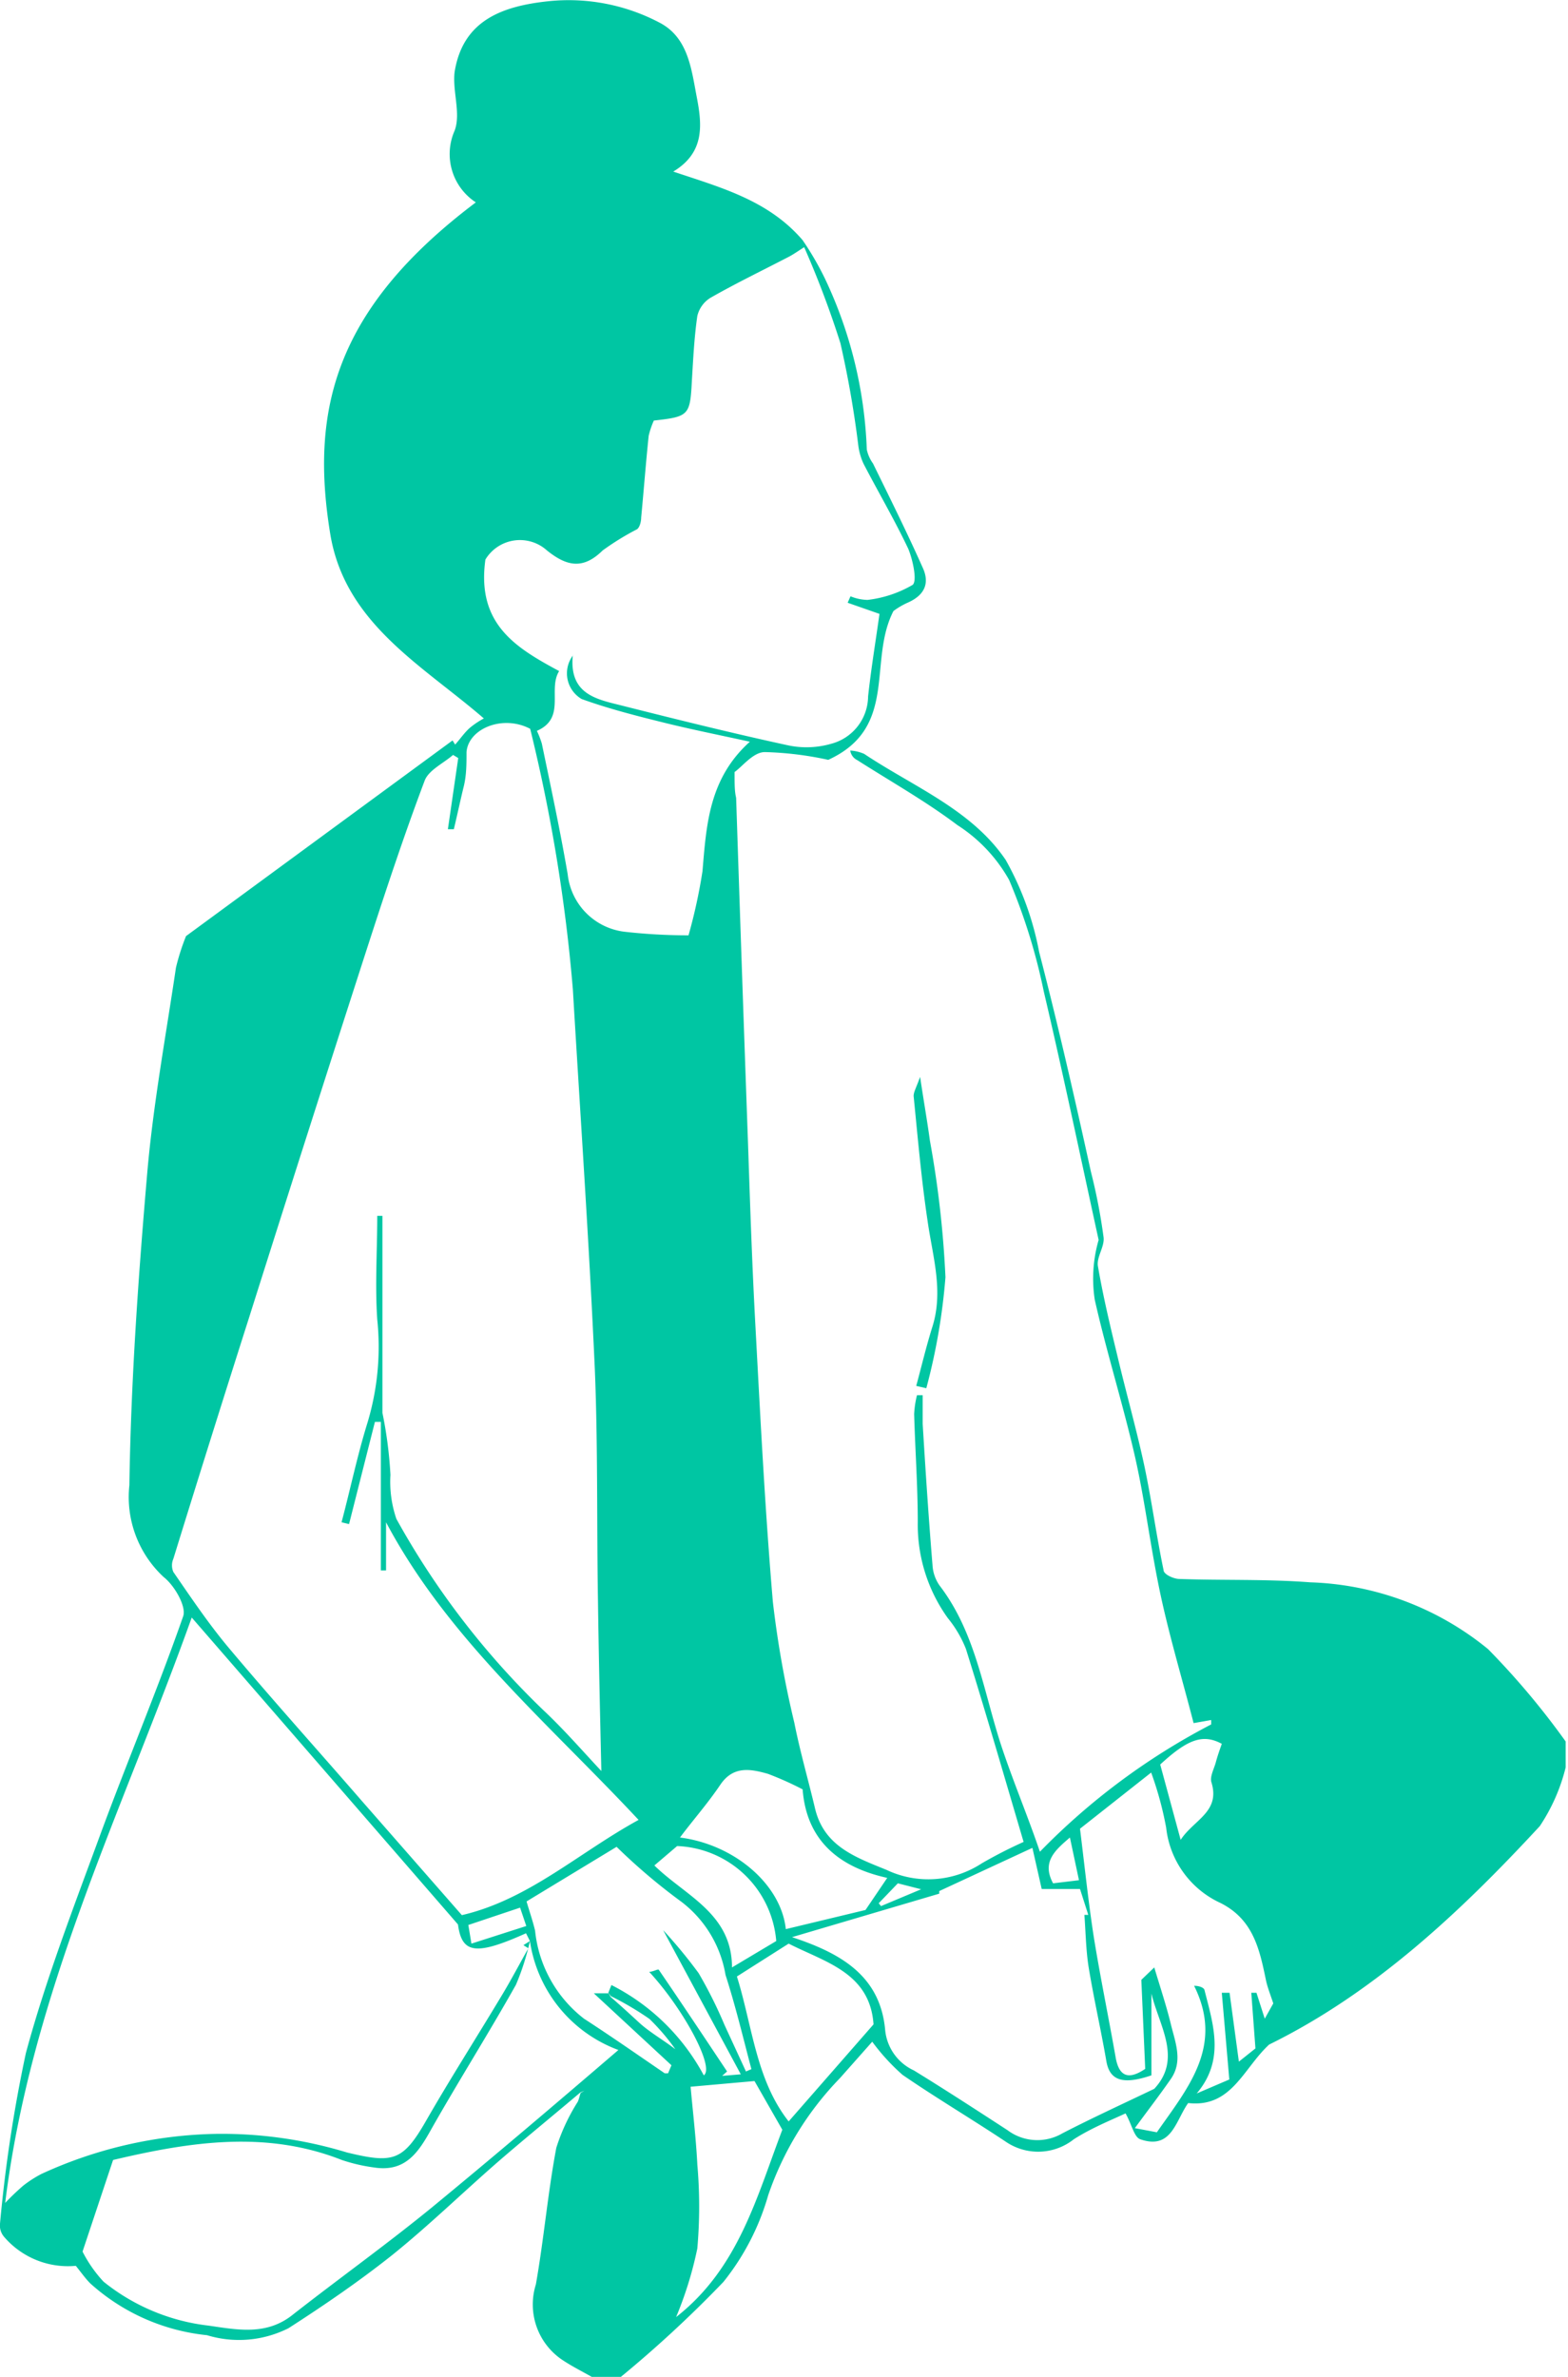 <svg id="Capa_1" data-name="Capa 1" xmlns="http://www.w3.org/2000/svg" viewBox="0 0 60.6 91.84"><defs><style>.cls-1{fill:#00c6a3;}</style></defs><g id="LKKMFH.tif"><path class="cls-1" d="M22.87,91.84c-.39-.22-.79-.42-1.16-.67a2.58,2.58,0,0,1-1-2.9c.31-1.75.46-3.53.79-5.28a7.55,7.55,0,0,1,.83-1.78c.05-.11.07-.23.11-.34l.15-.09h0l-.16.07c-1.05.89-2.12,1.76-3.16,2.66-1.38,1.2-2.69,2.48-4.12,3.63-1.26,1-2.6,1.92-4,2.82A4.25,4.25,0,0,1,8,90.23a7.93,7.93,0,0,1-4.51-2c-.19-.19-.35-.42-.56-.68A3.25,3.25,0,0,1,.15,86.42a.67.67,0,0,1-.15-.5,55.45,55.45,0,0,1,1-6.59c.77-2.85,1.84-5.62,2.86-8.4s2.22-5.62,3.22-8.48c.13-.38-.34-1.19-.75-1.51A4.21,4.21,0,0,1,5,57.39c.06-4,.34-8,.69-12.06.23-2.66.72-5.3,1.11-7.94a8.64,8.64,0,0,1,.39-1.22l10.3-7.56.1.16c.19-.21.35-.45.56-.64a3.26,3.26,0,0,1,.55-.37c-2.38-2.06-5.38-3.67-5.94-7.15-.77-4.74.16-8.67,5.63-12.79a2.23,2.23,0,0,1-.82-2.77c.25-.67-.09-1.52,0-2.27.32-2,1.85-2.54,3.6-2.73a7.54,7.54,0,0,1,4.33.83c1.1.58,1.22,1.79,1.43,2.88s.3,2.14-.91,2.87c1.85.62,3.68,1.11,5,2.65a11.61,11.61,0,0,1,.86,1.48,16.8,16.8,0,0,1,1.62,6.61,1.43,1.43,0,0,0,.24.54c.64,1.31,1.3,2.63,1.91,4,.31.65.06,1.11-.6,1.39a2.92,2.92,0,0,0-.52.31c-1,1.94.21,4.5-2.52,5.75a12.91,12.91,0,0,0-2.45-.3c-.45,0-.87.56-1.17.77,0,.5,0,.74.06,1q.22,6.69.46,13.37c.08,2.38.16,4.75.29,7.12.19,3.53.37,7.06.67,10.58a39.39,39.39,0,0,0,.83,4.67c.22,1.11.54,2.21.8,3.31.35,1.46,1.56,1.88,2.76,2.37A3.77,3.77,0,0,0,37.94,72a17.9,17.9,0,0,1,1.62-.83c-.73-2.47-1.46-5-2.23-7.46a4.49,4.49,0,0,0-.7-1.19,6.18,6.18,0,0,1-1.16-3.7c0-1.39-.1-2.79-.14-4.18a3.68,3.68,0,0,1,.11-.73h.22c0,.37,0,.74,0,1.11.11,1.82.23,3.64.38,5.46a1.52,1.52,0,0,0,.27.78c1.44,1.88,1.71,4.2,2.44,6.35.45,1.33,1,2.64,1.44,3.94a25.94,25.94,0,0,1,6.62-4.92s0-.06,0-.17l-.68.12c-.46-1.79-1-3.56-1.36-5.36s-.54-3.34-.92-5c-.46-2-1.09-4-1.54-6a5.38,5.38,0,0,1,.15-2.31c-.7-3.2-1.37-6.41-2.12-9.6A22.76,22.76,0,0,0,39,34a6,6,0,0,0-2-2.12c-1.22-.92-2.57-1.68-3.87-2.51a.49.49,0,0,1-.27-.37,1.59,1.59,0,0,1,.54.13c1.9,1.27,4.15,2.15,5.47,4.1a11.67,11.67,0,0,1,1.29,3.55c.73,2.82,1.38,5.66,2,8.49a22.14,22.14,0,0,1,.49,2.53c.05.36-.27.76-.22,1.11.2,1.17.48,2.34.76,3.5.32,1.35.7,2.7,1,4.06s.49,2.81.78,4.2c0,.16.39.34.61.34,1.68.06,3.37,0,5.06.13a11.42,11.42,0,0,1,6.87,2.58,29.88,29.88,0,0,1,3,3.57v1a7.18,7.18,0,0,1-1,2.27C56.45,73.87,53.12,77,49.05,79c-1,.92-1.45,2.45-3.13,2.26-.49.69-.64,1.82-1.85,1.4-.24-.08-.33-.58-.57-1-.56.26-1.33.57-2,1a2.22,2.22,0,0,1-2.62.1c-1.32-.88-2.69-1.69-4-2.59a8.06,8.06,0,0,1-1.17-1.28l-1.25,1.41a12.09,12.09,0,0,0-2.77,4.52,9.54,9.54,0,0,1-1.73,3.35,45.79,45.79,0,0,1-4,3.7ZM26.1,79.18h0a8.29,8.29,0,0,0-1-1.17,11.66,11.66,0,0,0-1.49-.88l-.1-.13.12-.3a8.3,8.3,0,0,1,3.57,3.49c.43-.3-.77-2.55-2.11-4,.15,0,.34-.12.37-.08.89,1.3,1.76,2.61,2.64,3.93l-.19.17.72-.06-3-5.57A18.87,18.87,0,0,1,27,76.24a17.12,17.12,0,0,1,1,2l.83,1.8.21-.09c-.32-1.21-.61-2.43-1-3.64a4.48,4.48,0,0,0-1.71-2.83,23,23,0,0,1-2.5-2.12l-3.48,2.11c.11.38.24.75.33,1.13A4.93,4.93,0,0,0,22.57,78c1.05.68,2.08,1.4,3.12,2.11h.13l.13-.31-3-2.78.57,0,.08.14c.37.32.73.65,1.11,1S25.63,78.82,26.1,79.18ZM20.48,75a9.52,9.52,0,0,1-.54,1.69c-1.05,1.87-2.2,3.69-3.26,5.56-.5.9-1,1.69-2.22,1.5a6.67,6.67,0,0,1-1.25-.29c-2.92-1.15-5.84-.71-8.84,0L3.19,87A5.11,5.11,0,0,0,4,88.16a7.9,7.9,0,0,0,4.06,1.7c1.11.16,2.23.39,3.24-.41,1.8-1.41,3.66-2.74,5.42-4.18,2.43-2,4.78-4,7.18-6.06A5.32,5.32,0,0,1,20.48,75l-.15-.3c-1.94.87-2.48.79-2.63-.34L7.41,62.5C4.75,69.94,1.2,77,.2,85.12a9.5,9.5,0,0,1,.7-.67A4.53,4.53,0,0,1,1.6,84a16.84,16.84,0,0,1,6.81-1.55,16.66,16.66,0,0,1,5,.72c1.78.43,2.16.34,3.06-1.23s1.94-3.2,2.9-4.8c.37-.61.7-1.24,1.05-1.86l-.19-.12Zm2.76-6.61,0,0h0c-.05-2.18-.1-4.37-.13-6.56-.05-3,0-5.93-.12-8.9-.22-4.9-.56-9.8-.85-14.7a64.49,64.49,0,0,0-1.65-10.07c-1.07-.56-2.39,0-2.46.9,0,.45,0,.9-.11,1.34s-.25,1.1-.38,1.64l-.23,0,.4-2.75-.2-.12c-.38.33-.95.59-1.1,1-.8,2.12-1.51,4.27-2.21,6.43q-2.31,7.15-4.58,14.33Q8.14,55.57,6.7,60.23a.64.64,0,0,0,0,.51c.69,1,1.36,2,2.14,2.93,1.68,2,3.42,3.93,5.13,5.9L17.85,74c2.58-.6,4.51-2.41,6.83-3.68-3.5-3.75-7.37-7-9.76-11.5v1.86h-.2V54.94l-.23,0-1,3.95-.29-.07c.34-1.28.61-2.58,1-3.84a10.17,10.17,0,0,0,.38-4c-.09-1.32,0-2.66,0-4h.2v7.61a16.25,16.25,0,0,1,.31,2.4,4.41,4.41,0,0,0,.23,1.7A31.15,31.15,0,0,0,21,66.08C21.79,66.82,22.5,67.64,23.24,68.43Zm-1.1-43.1c-.17,1.6,1,1.74,2,2,2.1.53,4.2,1.05,6.32,1.51a3.45,3.45,0,0,0,1.66-.06,1.91,1.91,0,0,0,1.43-1.83c.12-1.1.3-2.18.44-3.19l-1.23-.43.11-.25a1.82,1.82,0,0,0,.66.14,4.48,4.48,0,0,0,1.74-.58c.19-.15,0-1-.17-1.4-.53-1.12-1.16-2.19-1.73-3.29a2.42,2.42,0,0,1-.2-.71,39.54,39.54,0,0,0-.69-3.94,37,37,0,0,0-1.4-3.71c-.31.2-.45.3-.61.38-1,.52-2,1-3,1.57a1.13,1.13,0,0,0-.52.71c-.12.83-.16,1.67-.21,2.5-.07,1.34-.11,1.39-1.47,1.54a3.16,3.16,0,0,0-.2.59c-.11,1.05-.19,2.11-.29,3.16,0,.16-.06.38-.16.45a10.27,10.27,0,0,0-1.33.82c-.75.74-1.38.62-2.15,0a1.56,1.56,0,0,0-2.38.35c-.35,2.5,1.18,3.41,2.85,4.31-.45.72.28,1.81-.86,2.31a3.56,3.56,0,0,1,.19.49c.35,1.68.71,3.36,1,5.05A2.51,2.51,0,0,0,24.12,36a21.72,21.72,0,0,0,2.49.14,20.71,20.71,0,0,0,.54-2.48c.15-1.79.25-3.58,1.83-5-1.18-.26-2.24-.47-3.29-.73s-2.16-.54-3.21-.92A1.15,1.15,0,0,1,22.14,25.33Zm8.47,49.56c1.85.61,3.41,1.47,3.6,3.59A1.92,1.92,0,0,0,35.32,80c1.22.75,2.42,1.53,3.62,2.31a1.92,1.92,0,0,0,2.12.12c1.14-.59,2.32-1.13,3.55-1.72,1.09-1.17.19-2.43-.11-3.68v3.16c-1.12.38-1.61.19-1.74-.54-.21-1.22-.49-2.44-.69-3.66-.1-.65-.11-1.31-.16-2h.15l-.32-1H40.26l-.36-1.59-3.6,1.67v.1Zm14,1.17c.24.8.47,1.49.64,2.19s.48,1.43,0,2.12-.88,1.2-1.39,1.9l.85.16c1.2-1.72,2.6-3.33,1.44-5.66.22,0,.38.08.4.16.34,1.34.8,2.7-.3,4l1.26-.54L47.22,77l.3,0,.36,2.66.64-.51L48.36,77l.2,0,.32,1,.33-.59c-.12-.36-.22-.61-.28-.88-.25-1.21-.49-2.36-1.76-3a3.64,3.64,0,0,1-2.1-2.91,13.25,13.25,0,0,0-.58-2.13l-2.75,2.17c.19,1.54.33,2.89.54,4.23.25,1.54.57,3.08.84,4.62.13.72.49.87,1.14.43l-.15-3.44ZM26.28,71c2.11.27,3.91,1.82,4.09,3.54l3.08-.74.84-1.24c-1.86-.41-3.12-1.44-3.27-3.42a12.45,12.45,0,0,0-1.34-.6c-.67-.19-1.34-.32-1.84.42S26.78,70.33,26.28,71Zm7.48,7.22c-.14-2-1.87-2.4-3.28-3.12l-2,1.27c.6,1.92.74,4,2,5.6Zm-3.52,4.08-1.08-1.89-2.47.22c.09,1,.21,2,.26,3a18.58,18.58,0,0,1,0,3.25,14.45,14.45,0,0,1-.82,2.65C28.55,87.64,29.25,84.87,30.24,82.28ZM30,75a4,4,0,0,0-3.83-3.67l-.88.75c1.19,1.17,3,1.85,3,3.94Zm15.63-3.91c.51-.78,1.54-1.08,1.19-2.22-.07-.22.1-.52.17-.78s.15-.48.23-.71c-.72-.39-1.31-.19-2.38.8ZM20.1,73.71l-2,.67.12.72,2.12-.68Zm20.6-.94,1-.12L41.35,71C40.78,71.49,40.25,71.94,40.7,72.77Zm-6,0-.74.77.09.11L35.6,73Z"/><path class="cls-1" d="M35.41,53.55c.21-.77.39-1.54.63-2.3.43-1.39,0-2.72-.19-4.07-.24-1.6-.38-3.22-.54-4.83,0-.16.1-.32.25-.74.15,1,.28,1.73.38,2.47a39.37,39.37,0,0,1,.6,5.27,23.79,23.79,0,0,1-.74,4.29Z"/></g></svg>